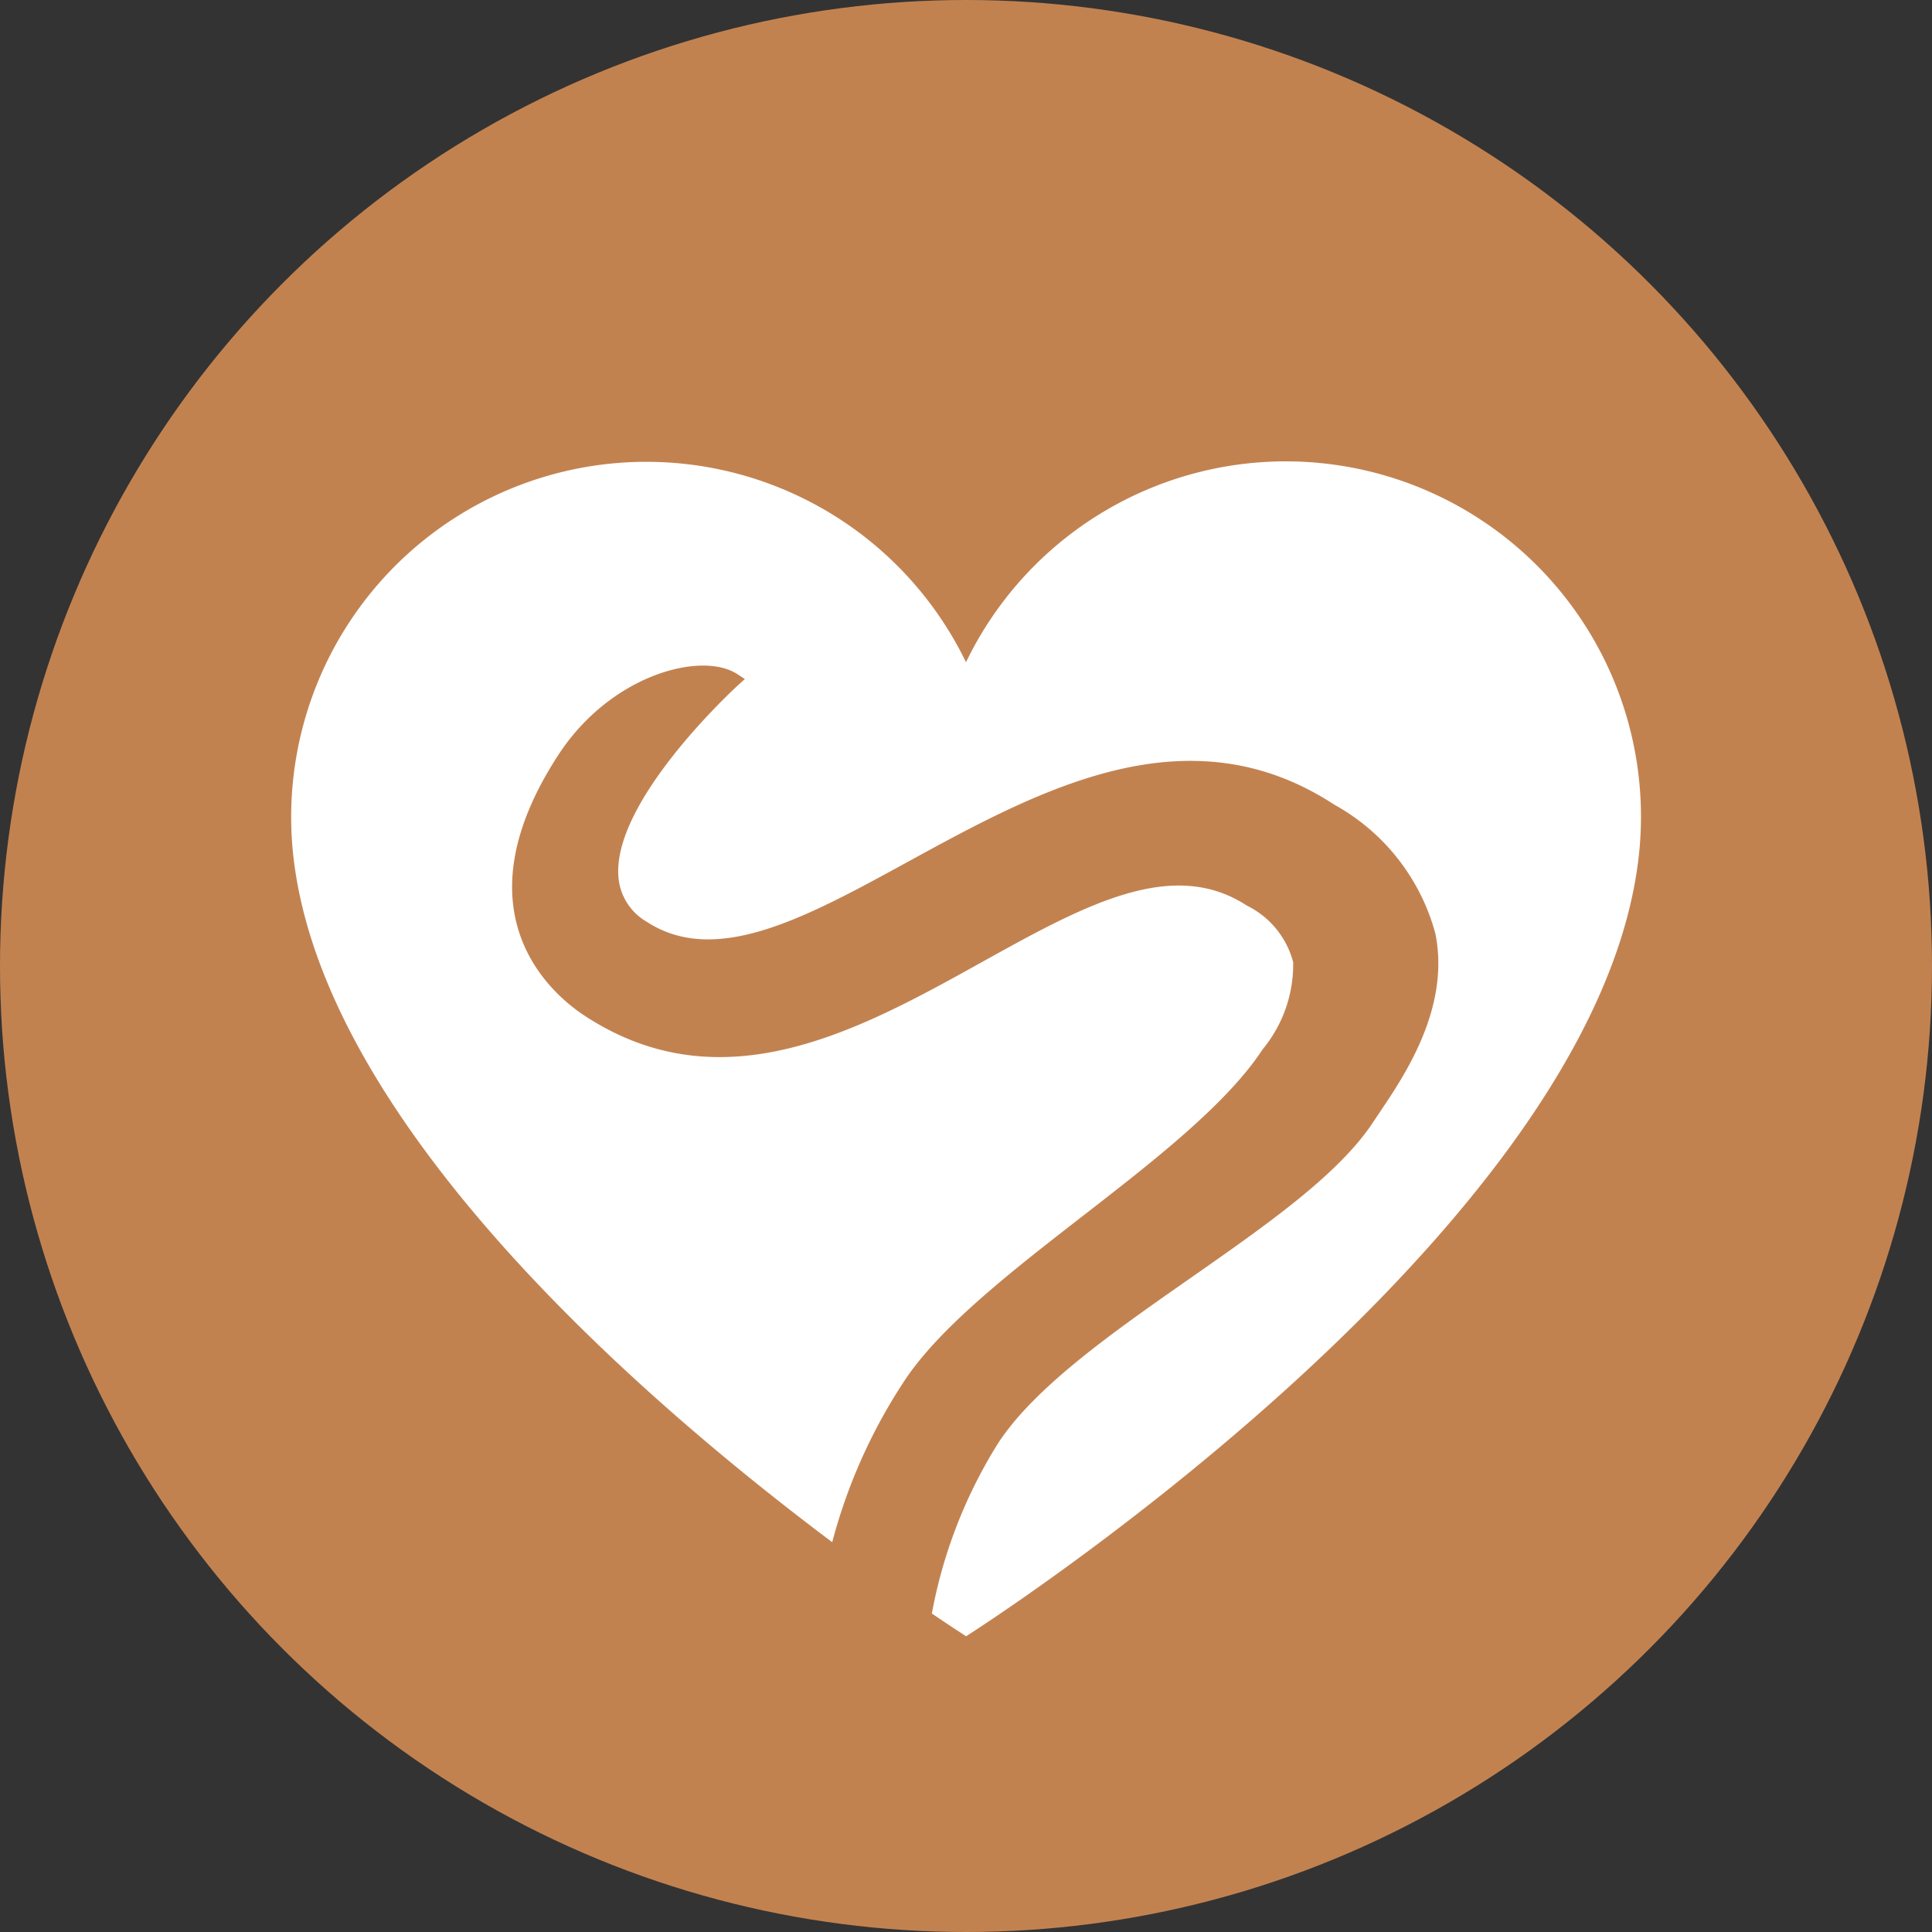 <svg id="Layer_1" data-name="Layer 1" xmlns="http://www.w3.org/2000/svg" viewBox="0 0 70 70">
  <rect x="0" y="0" width="70" height="70" fill="#333333" stroke="none"/>
  <defs>
    <style>
      .cls-1 {
        fill: #c28250;
      }

      .cls-2 {
        fill: #fff;
      }
    </style>
  </defs>
  <title>friendly-animal-hospital-services-parasites-prevention</title>
  <g>
    <circle class="cls-1" cx="35" cy="35" r="35"/>
    <path class="cls-2" d="M46.592,16.716A12.865,12.865,0,0,0,35,23.994h0a12.868,12.868,0,0,0-24.3,7.568c1.439,9.543,12.784,19.314,19.453,24.314a19.734,19.734,0,0,1,2.6-5.823c1.274-1.951,3.907-4,6.454-5.977,2.58-2,5.247-4.077,6.541-6.057a4.823,4.823,0,0,0,1.106-3.157,3.182,3.182,0,0,0-1.679-2.051c-2.716-1.772-5.919.005-9.629,2.065-4.387,2.435-9.362,5.2-14.357,1.93-1.173-.767-4.709-3.716-.947-9.472,1.9-2.9,5.182-3.753,6.474-2.908l.272.176-.24.218c-.046.041-4.56,4.158-4.342,6.945a2.058,2.058,0,0,0,1.015,1.626c2.513,1.64,5.748-.128,9.492-2.177,4.743-2.592,10.117-5.535,15.435-2.057a7.591,7.591,0,0,1,3.659,4.672c.541,2.678-1.113,5.129-2,6.446l-.245.367c-1.243,1.9-3.861,3.731-6.632,5.667s-5.625,3.929-6.962,5.975a17.632,17.632,0,0,0-2.405,6.177c.779.529,1.241.823,1.241.823s22.25-14.1,24.3-27.722A12.874,12.874,0,0,0,46.592,16.716Z"/>
  </g>
</svg>
